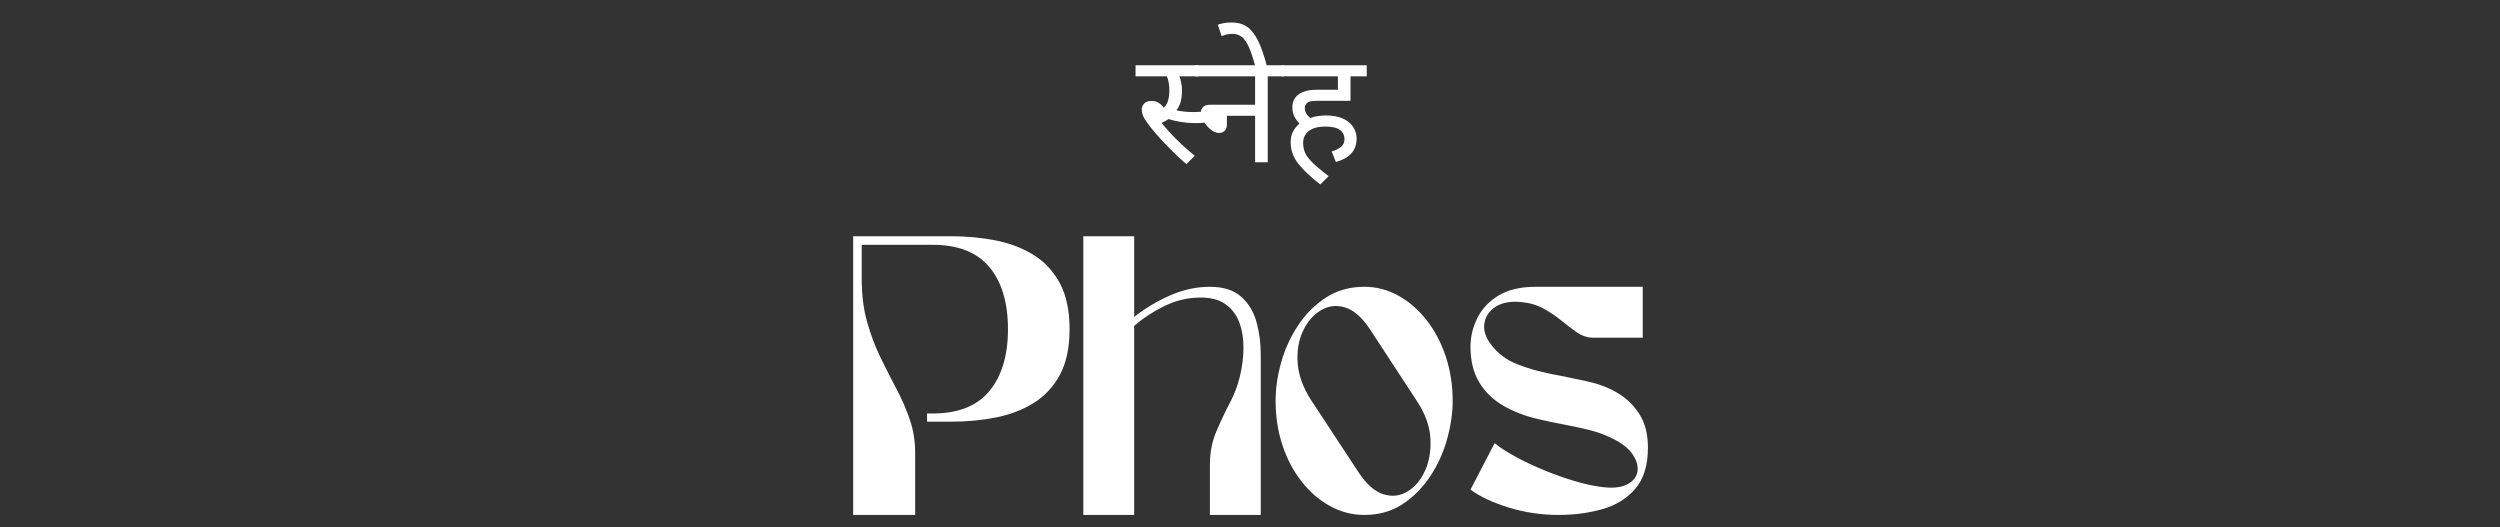 <svg overflow="hidden" xml:space="preserve" xmlns:xlink="http://www.w3.org/1999/xlink" xmlns="http://www.w3.org/2000/svg" height="270" width="1280"><rect width="100%" height="100%" fill="#333333" stroke="none"/><g transform="matrix(1 0 0 1 0 -210)"><g><g><g><g><path transform="matrix(1 0 0 1.001 428.272 473.648)" fill-opacity="1" fill-rule="nonzero" fill="#FFFFFF" d="M12.928-138.166 12.928-120.683C12.928-112.57 13.845-105.25 15.684-98.728 17.52-92.203 19.798-86.153 22.516-80.58 25.24-75.004 27.964-69.652 30.691-64.522 33.414-59.39 35.695-54.164 37.534-48.839 39.37-43.519 40.29-37.82 40.29-31.741L40.29 0 8.548 0 8.548-142.545 58.73-142.545C66.584-142.545 74.122-141.844 81.339-140.443 88.562-139.047 95.026-136.607 100.725-133.121 106.43-129.64 110.961-124.797 114.319-118.593 117.673-112.386 119.352-104.532 119.352-95.026 119.352-85.52 117.673-77.695 114.319-71.553 110.961-65.41 106.43-60.593 100.725-57.107 95.026-53.627 88.562-51.189 81.339-49.796 74.122-48.401 66.584-47.706 58.73-47.706L46.374-47.706 46.374-51.886 49.224-51.886C62.271-51.886 71.964-55.717 78.303-63.378 84.638-71.045 87.809-81.596 87.809-95.026 87.809-108.579 84.638-119.156 78.303-126.756 71.964-134.361 62.271-138.166 49.224-138.166Z"></path><path transform="matrix(1 0 0 1.001 546.107 473.648)" fill-opacity="1" fill-rule="nonzero" fill="#FFFFFF" d="M34.591 0 8.548 0 8.548-142.545 34.591-142.545 34.591-101.297C40.039-105.601 46.12-109.241 52.833-112.216 59.55-115.197 66.394-116.689 73.363-116.689 80.206-116.689 85.526-115.01 89.327-111.656 93.125-108.298 95.753-103.989 97.21-98.728 98.664-93.473 99.394-87.929 99.394-82.098L99.394 0 73.363 0 73.363-25.844C73.363-31.922 74.466-37.56 76.68-42.754 78.898-47.954 81.4-53.212 84.189-58.532 86.086-62.204 87.605-66.356 88.743-70.981 89.888-75.605 90.489-80.323 90.553-85.135 90.623-89.952 89.926-94.355 88.463-98.343 87.006-102.337 84.6-105.504 81.246-107.849 77.888-110.199 73.363-111.308 67.664-111.177 61.574-111.052 55.682-109.595 49.983-106.809 44.284-104.021 39.151-100.661 34.591-96.731Z"></path><path transform="matrix(1 0 0 1.001 646.836 473.648)" fill-opacity="1" fill-rule="nonzero" fill="#FFFFFF" d="M6.271-58.345C6.271-50.24 7.442-42.666 9.786-35.63 12.128-28.6 15.392-22.422 19.573-17.097 23.754-11.777 28.6-7.597 34.112-4.555 39.624-1.518 45.487 0 51.7 0 59.174 0 65.696-1.836 71.272-5.512 76.846-9.185 81.564-13.935 85.427-19.76 89.295-25.59 92.18-31.928 94.08-38.772 95.978-45.615 96.93-52.138 96.93-58.345 96.93-66.324 95.756-73.859 93.415-80.954 91.07-88.054 87.809-94.261 83.628-99.581 79.447-104.906 74.63-109.087 69.182-112.123 63.731-115.165 57.904-116.689 51.7-116.689 44.217-116.689 37.657-114.85 32.022-111.177 26.384-107.501 21.631-102.748 17.763-96.918 13.9-91.093 11.018-84.79 9.121-78.011 7.22-71.237 6.271-64.68 6.271-58.345ZM78.677-58.158C82.857-51.819 85.138-45.545 85.52-39.332 85.9-33.125 85.012-27.613 82.857-22.796 80.709-17.985 77.731-14.405 73.923-12.064 70.122-9.719 66.006-9.214 61.568-10.546 57.136-11.877 52.894-15.582 48.839-21.663L24.326-58.917C20.268-65.252 18.02-71.494 17.576-77.637 17.132-83.78 18.02-89.225 20.238-93.975 22.457-98.731 25.497-102.281 29.359-104.626 33.228-106.967 37.376-107.475 41.808-106.144 46.246-104.812 50.491-101.105 54.549-95.026Z"></path><path transform="matrix(1 0 0 1.001 746.236 473.648)" fill-opacity="1" fill-rule="nonzero" fill="#FFFFFF" d="M94.839-90.658 68.797-90.658C66.134-90.781 63.568-91.698 61.101-93.403 58.631-95.114 56.003-97.111 53.218-99.394 50.43-101.674 47.355-103.732 43.992-105.572 40.635-107.408 36.804-108.517 32.501-108.9 27.175-109.405 22.866-108.611 19.573-106.517 16.279-104.43 14.347-101.613 13.78-98.062 13.211-94.518 14.32-90.909 17.109-87.237 20.525-82.673 24.959-79.313 30.41-77.158 35.858-75.01 41.686-73.331 47.893-72.125 54.097-70.916 60.272-69.649 66.414-68.318 72.563-66.992 77.982-64.873 82.67-61.953 87.108-59.165 90.688-55.553 93.415-51.116 96.138-46.684 97.502-41.113 97.502-34.404 97.502-25.403 95.344-18.399 91.032-13.395 86.726-8.388 81.088-4.905 74.122-2.943 67.153-0.981 59.679 0 51.7 0 43.081 0 34.684-1.232 26.51-3.702 18.341-6.178 11.725-9.252 6.657-12.928L19-36.681C22.043-34.276 25.812-31.864 30.305-29.453 34.804-27.047 39.618-24.796 44.751-22.703 49.89-20.615 54.894-18.843 59.769-17.389 64.651-15.932 68.989-14.951 72.791-14.446 78.621-13.559 83.152-13.874 86.384-15.392 89.613-16.91 91.514-19.062 92.083-21.85 92.65-24.644 91.888-27.622 89.794-30.784 87.707-33.952 84.192-36.74 79.249-39.145 75.447-41.052 71.299-42.544 66.8-43.618 62.306-44.693 57.843-45.642 53.405-46.468 48.967-47.291 44.909-48.15 41.236-49.037 34.649-50.555 28.723-52.833 23.462-55.869 18.206-58.911 14.09-62.905 11.118-67.851 8.143-72.794 6.657-78.875 6.657-86.092 6.657-91.16 7.827-96.036 10.172-100.725 12.513-105.411 16.122-109.241 20.997-112.216 25.879-115.197 32.185-116.689 39.916-116.689L94.839-116.689Z"></path><path transform="matrix(1 0 0 1.001 581.396 293.097)" fill-opacity="1" fill-rule="nonzero" fill="#FFFFFF" d="M29.453-25.704C31.102-25.704 32.594-25.768 33.925-25.902 35.257-26.034 36.664-26.232 38.153-26.498L38.795-20.752C37.408-20.487 36.022-20.3 34.638-20.192 33.26-20.09 31.823-20.04 30.328-20.04 28.092-20.04 25.739-20.238 23.263-20.636 20.793-21.033 18.679-21.523 16.922-22.107 15.853-21.412 14.656-20.776 13.325-20.192 15.512-17.427 18.081-14.58 21.033-11.655 23.981-8.727 27.082-5.959 30.328-3.352L26.019 0.958C23.035-1.65 20.23-4.28 17.599-6.937 14.966-9.6 12.639-12.087 10.616-14.399 8.589-16.717 6.995-18.732 5.827-20.437 4.66-22.087 3.927-23.392 3.632-24.349 3.334-25.307 3.188-26.235 3.188-27.14 3.188-28.151 3.585-29.108 4.379-30.013 5.179-30.915 6.487-31.368 8.303-31.368 9.635-31.368 10.791-31.058 11.772-30.445 12.758-29.838 13.652-29 14.446-27.934 15.567-28.945 16.326-30.235 16.723-31.8 17.12-33.371 17.319-34.956 17.319-36.553 17.319-38.147 17.196-39.584 16.957-40.862 16.723-42.147 16.42-43.186 16.046-43.98L0-43.98 0-49.644 32.174-49.644 32.174-43.98 22.434-43.98C22.799-43.075 23.114-42.01 23.38-40.781 23.651-39.557 23.789-38.147 23.789-36.553 23.789-34.317 23.535-32.375 23.029-30.726 22.521-29.082 21.818-27.701 20.916-26.58 23.678-25.996 26.524-25.704 29.453-25.704Z"></path><path transform="matrix(1 0 0 1.001 611.888 293.097)" fill-opacity="1" fill-rule="nonzero" fill="#FFFFFF" d="M0-49.644 45.417-49.644 45.417-43.98 37.195-43.98 37.195 0 30.726 0 30.726-23.789 16.279-23.789 16.279-19.479C16.279-17.985 15.906-16.863 15.158-16.116 14.417-15.374 13.436-15.007 12.216-15.007 10.884-15.007 9.512-15.561 8.105-16.677 6.695-17.798 5.483-19.155 4.473-20.752 3.46-22.346 2.955-23.894 2.955-25.389 2.955-26.556 3.311-27.526 4.029-28.296 4.744-29.067 6.008-29.453 7.824-29.453L30.726-29.453 30.726-43.98 0-43.98Z"></path><path transform="matrix(1 0 0 1.001 656.189 293.097)" fill-opacity="1" fill-rule="nonzero" fill="#FFFFFF" d="M-13.488-49.095C-14.61-53.291-15.713-56.599-16.805-59.022-17.894-61.442-19.106-63.159-20.437-64.172-21.768-65.182-23.336-65.69-25.143-65.69-26.364-65.69-27.415-65.568-28.296-65.328-29.175-65.095-29.984-64.844-30.726-64.581L-32.652-70.397C-30.574-71.144-28.151-71.518-25.389-71.518-22.507-71.518-20.017-70.84-17.915-69.486-15.812-68.131-13.923-65.813-12.251-62.537-10.575-59.267-8.992-54.786-7.497-49.095Z"></path><path transform="matrix(1 0 0 1.001 656.189 293.097)" fill-opacity="1" fill-rule="nonzero" fill="#FFFFFF" d="M25.622-5.512C27.537-6.096 29.105-6.867 30.328-7.824 31.558-8.782 32.174-10.113 32.174-11.818 32.174-13.833 31.397-15.415 29.85-16.56 28.308-17.704 25.809-18.276 22.352-18.276 18.677-18.276 15.865-17.517 13.921-15.999 11.982-14.487 11.013-12.455 11.013-9.903 11.013-8.251 11.316-6.651 11.924-5.103 12.537-3.562 13.792-1.848 15.684 0.035 17.576 1.927 20.381 4.28 24.104 7.1L19.795 11.34C14.896 7.556 11.144 4.011 8.537 0.712 5.927-2.581 4.625-6.277 4.625-10.382 4.625-12.396 5.036-14.192 5.862-15.766 6.686-17.336 7.792-18.679 9.179-19.795 8.166-20.752 7.302-21.923 6.587-23.31 5.868-24.694 5.512-26.291 5.512-28.098 5.512-29.584 5.775-30.86 6.306-31.928 6.835-32.994 7.556-33.873 8.467-34.568 9.635-35.47 11.015-36.121 12.613-36.518 14.207-36.915 16.096-37.114 18.276-37.114L28.81-37.114 28.81-43.98 0-43.98 0-49.644 43.583-49.644 43.583-43.98 35.28-43.98 35.28-31.45 18.358-31.45C16.706-31.45 15.535-31.368 14.843-31.204 14.148-31.047 13.564-30.784 13.091-30.41 12.289-29.771 11.889-28.869 11.889-27.701 11.889-26.632 12.151-25.686 12.683-24.863 13.22-24.037 13.862-23.304 14.61-22.668 17.109-23.523 19.795-23.952 22.668-23.952 26.288-23.952 29.266-23.392 31.601-22.27 33.943-21.149 35.66-19.684 36.752-17.879 37.849-16.072 38.398-14.183 38.398-12.216 38.398-9.068 37.478-6.499 35.642-4.508 33.803-2.514 31.184-1.066 27.783-0.163Z"></path></g></g></g></g></g></svg>
